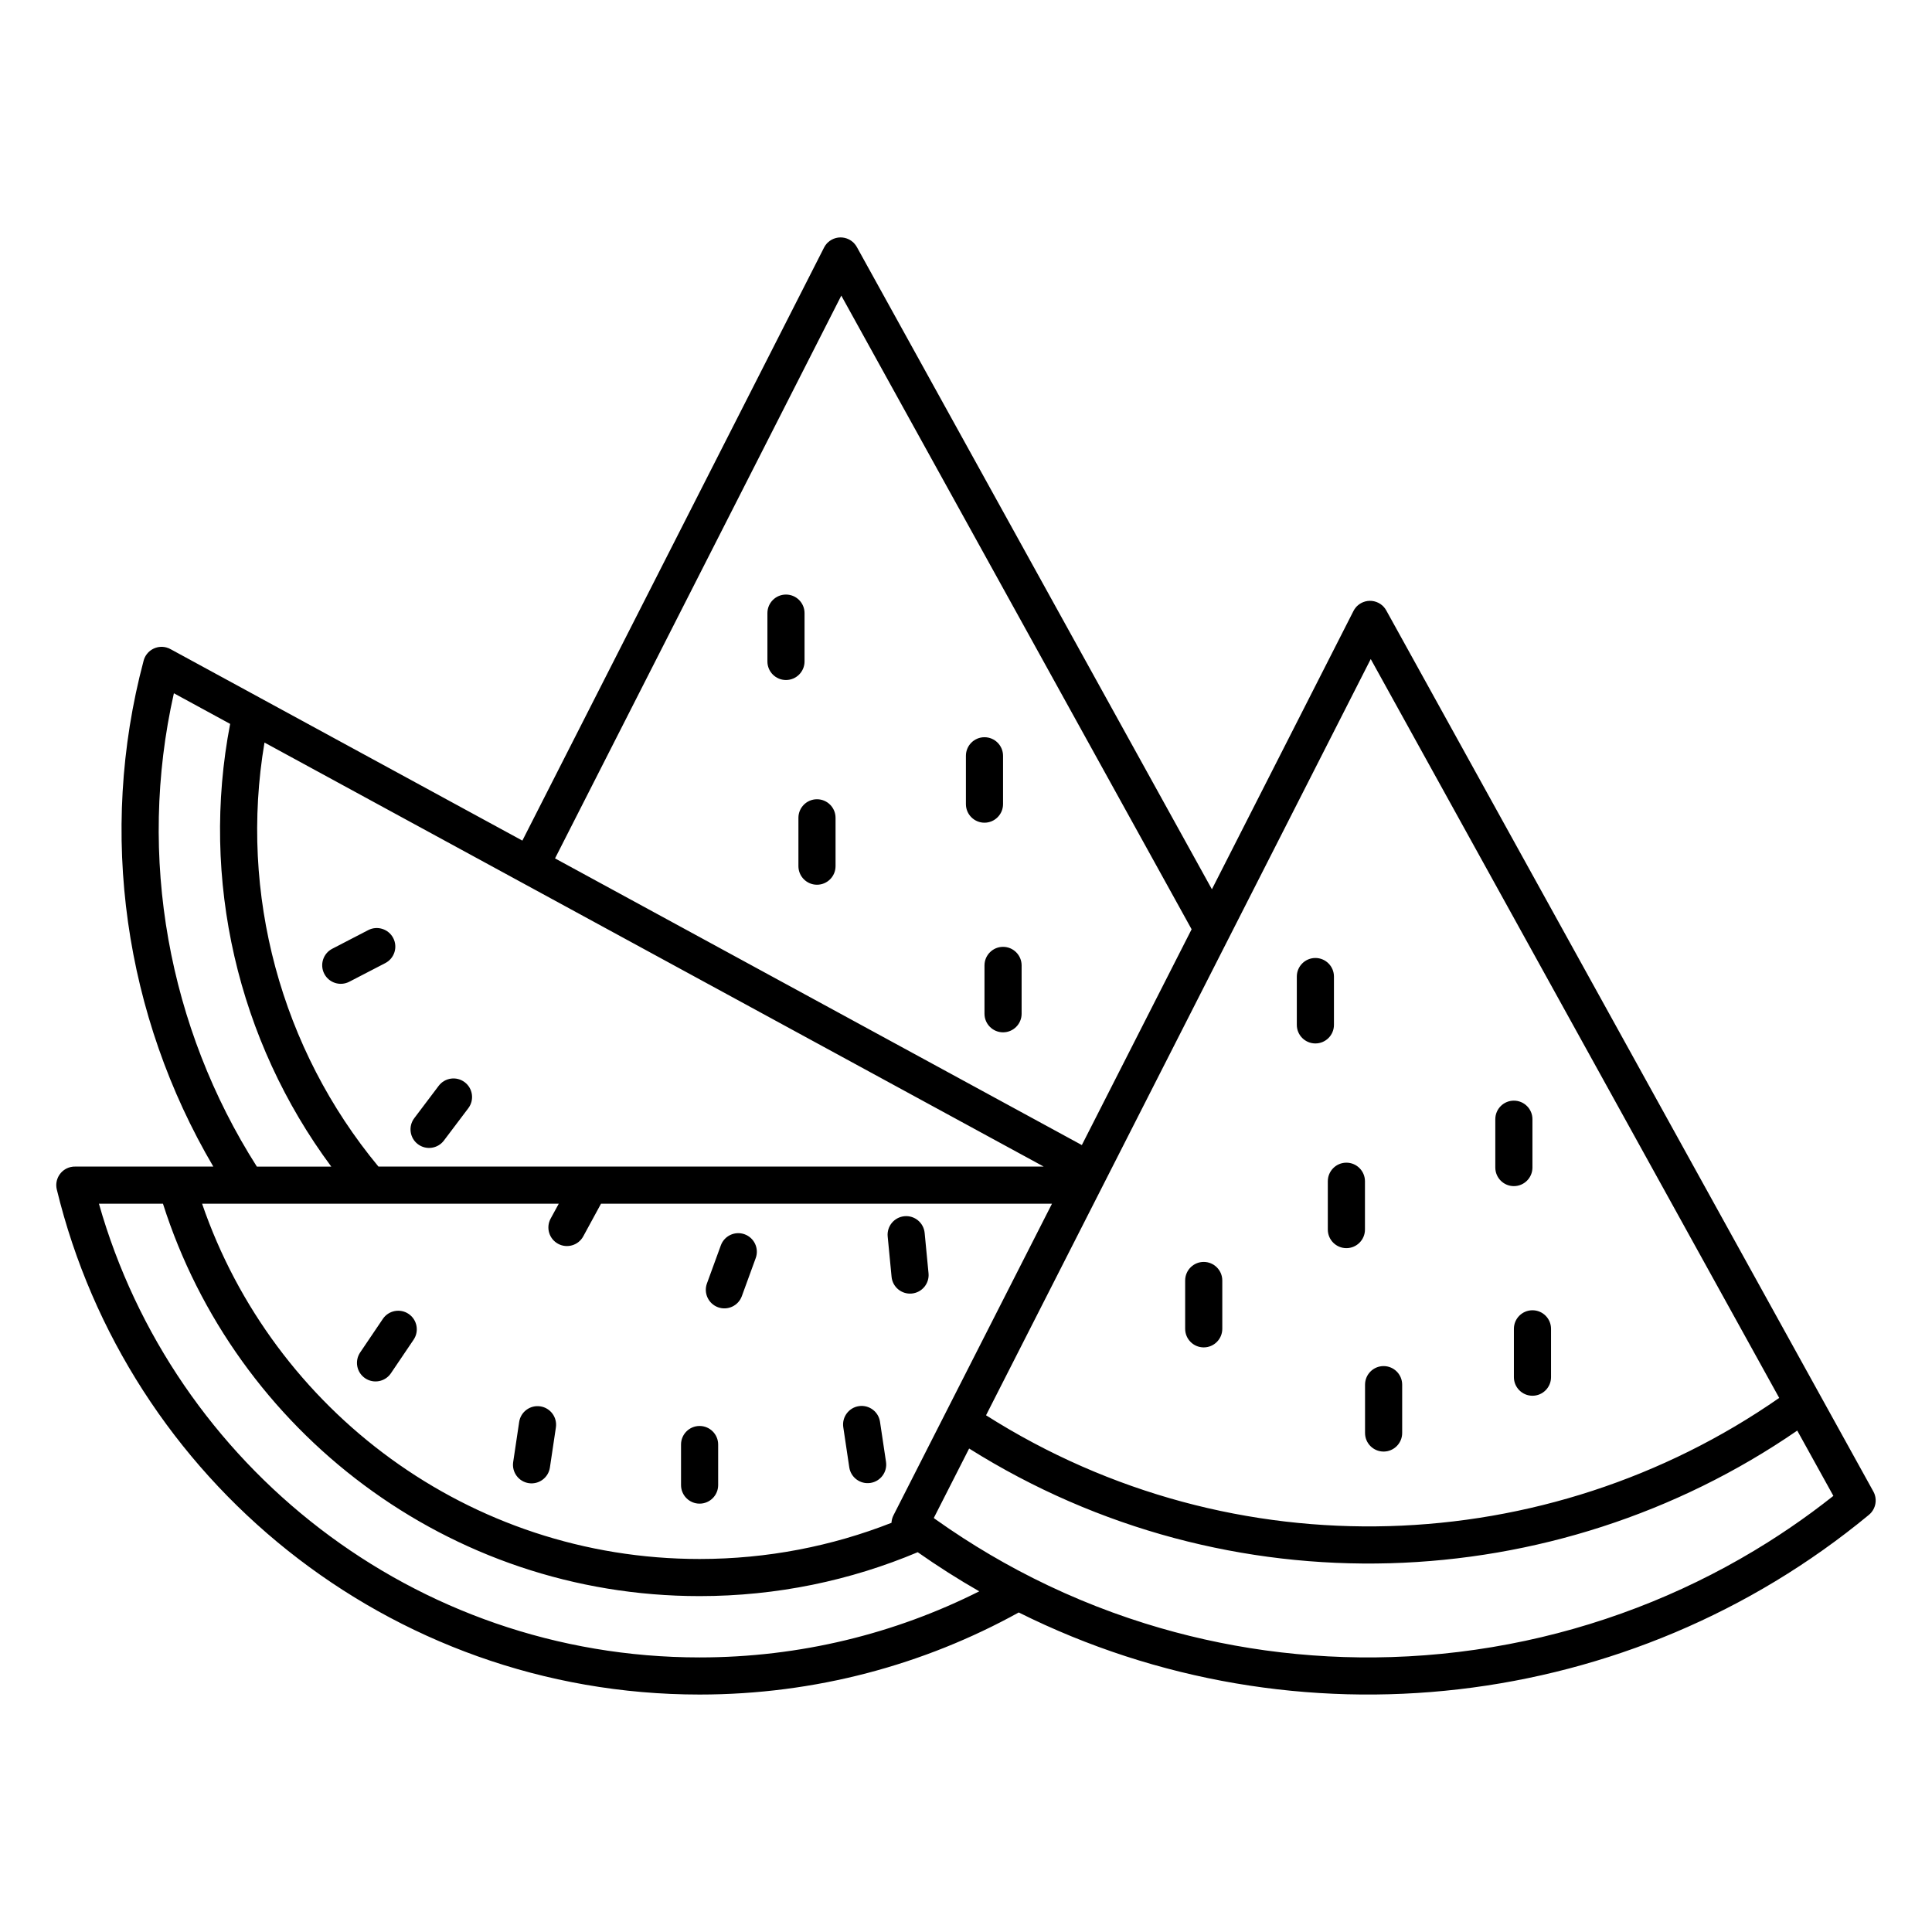 <?xml version="1.0" encoding="UTF-8"?>
<!-- Uploaded to: ICON Repo, www.iconrepo.com, Generator: ICON Repo Mixer Tools -->
<svg fill="#000000" width="800px" height="800px" version="1.1" viewBox="144 144 512 512" xmlns="http://www.w3.org/2000/svg">
 <path d="m366.68 206.92c-0.781 0.012-1.566 0.211-2.297 0.613-0.359 0.199-0.684 0.438-0.969 0.703l-0.031 0.027-0.043 0.043-0.023 0.02-0.02 0.023-0.023 0.02-0.02 0.023-0.035 0.035-0.027 0.031-0.066 0.066-0.031 0.035-0.027 0.031-0.02 0.023c-0.258 0.297-0.48 0.629-0.668 0.996l-79.945 157.16-69.465-37.801c-0.055-0.031-0.109-0.062-0.168-0.094l-23.371-12.715c-0.039-0.023-0.078-0.043-0.117-0.062-0.375-0.223-0.789-0.398-1.23-0.516-2.625-0.695-5.32 0.867-6.019 3.488-12.211 45.875-4.977 94.238 18.461 134.08h-9.594-0.191-26.609c-0.043 0-0.086 0.004-0.133 0.004-0.434-0.016-0.879 0.027-1.324 0.137-2.637 0.641-4.262 3.301-3.621 5.941 18.641 76.766 87.879 133.84 170.34 133.84 30.664 0 59.5-7.891 84.586-21.75 73.641 36.738 162.36 26.152 225.25-25.828 0.285-0.23 0.539-0.484 0.762-0.758 0.516-0.645 0.852-1.391 1-2.172 0.148-0.781 0.109-1.602-0.137-2.387-0.105-0.336-0.25-0.664-0.43-0.98l-129.05-233.43c-0.195-0.359-0.434-0.684-0.703-0.969l-0.027-0.031-0.02-0.023-0.105-0.105-0.039-0.035-0.062-0.062-0.07-0.062-0.031-0.027-0.02-0.02c-0.297-0.258-0.629-0.484-0.996-0.668-0.742-0.379-1.535-0.547-2.316-0.535-0.777 0.012-1.566 0.211-2.293 0.613-0.359 0.199-0.684 0.438-0.973 0.703l-0.027 0.027-0.023 0.02-0.145 0.145-0.027 0.031-0.066 0.066-0.027 0.035-0.031 0.031-0.016 0.023c-0.258 0.297-0.484 0.629-0.672 0.996l-37.516 73.75-94.098-170.21c-0.199-0.359-0.438-0.684-0.703-0.969l-0.027-0.031-0.043-0.043-0.02-0.023-0.023-0.02-0.02-0.023-0.023-0.02-0.062-0.062-0.039-0.035-0.035-0.031-0.031-0.031-0.031-0.027-0.023-0.02c-0.297-0.258-0.629-0.48-0.992-0.668-0.746-0.379-1.539-0.547-2.316-0.535zm253.61 316.2c-64.145 44.18-150.63 47.988-219.46 4.754l-9.352 18.383c0.055 0.059 0.105 0.117 0.16 0.176l0.219 0.156c2.426 1.723 4.887 3.398 7.387 5.012 4.711 3.047 9.551 5.894 14.5 8.527 10.777 5.738 22.086 10.473 33.742 14.113 10.375 3.246 21.023 5.629 31.793 7.121 11.09 1.535 22.309 2.129 33.496 1.777 11.91-0.371 23.785-1.816 35.441-4.305 11.512-2.457 22.805-5.938 33.703-10.391 10.594-4.328 20.812-9.574 30.5-15.672 4.016-2.527 7.941-5.199 11.766-8.012 1.887-1.391 3.75-2.812 5.59-4.266l0.086-0.07zm-433.1-60.125h-16.973c19.688 69.371 83.539 120.24 159.18 120.24 26.641 0 51.816-6.309 74.117-17.516-5.543-3.172-10.984-6.629-16.309-10.367-17.781 7.492-37.316 11.633-57.809 11.633-66.59 0-123.05-43.723-142.21-103.99zm104.89 0h-94.523c18.785 54.75 70.75 94.152 131.84 94.152 17.941 0 35.098-3.398 50.855-9.586 0.016-0.344 0.07-0.688 0.16-1.023l0.004-0.016c0.094-0.348 0.227-0.691 0.398-1.016l41.973-82.512h-119.51l-4.707 8.652c-1.297 2.387-4.289 3.269-6.672 1.973-2.387-1.301-3.269-4.289-1.973-6.676zm323.43 51.469-108.25-195.81-101.95 200.41c65.855 41.785 148.9 38.082 210.2-4.602zm-291.03 12.352v10.746c0 2.715 2.203 4.918 4.918 4.918 2.715 0 4.922-2.203 4.922-4.918v-10.746c0-2.715-2.207-4.918-4.922-4.918-2.715 0-4.918 2.203-4.918 4.918zm-42.895-5.981-1.586 10.625c-0.402 2.688 1.449 5.191 4.137 5.594 2.684 0.402 5.191-1.453 5.594-4.137l1.586-10.625c0.402-2.688-1.449-5.191-4.137-5.594-2.684-0.402-5.191 1.453-5.594 4.137zm85.895 1.398 1.586 10.625c0.402 2.684 2.91 4.539 5.594 4.137 2.688-0.402 4.543-2.906 4.141-5.594l-1.59-10.625c-0.402-2.684-2.906-4.539-5.594-4.137-2.684 0.398-4.539 2.906-4.137 5.594zm138.27-11.285v12.809c0 2.719 2.203 4.922 4.918 4.922 2.715 0 4.922-2.203 4.922-4.922v-12.809c0-2.715-2.207-4.922-4.922-4.922-2.715 0-4.918 2.207-4.918 4.922zm39.449-14.797v12.812c0 2.715 2.207 4.922 4.922 4.922 2.715 0 4.918-2.207 4.918-4.922v-12.812c0-2.715-2.203-4.918-4.918-4.918-2.715 0-4.922 2.203-4.922 4.918zm-299.74-2.633-6.016 8.902c-1.52 2.25-0.926 5.312 1.324 6.832s5.309 0.93 6.828-1.32l6.016-8.902c1.52-2.25 0.93-5.312-1.324-6.832-2.246-1.52-5.309-0.926-6.828 1.32zm212.62-10.176v12.809c0 2.719 2.203 4.922 4.918 4.922 2.715 0 4.922-2.203 4.922-4.922v-12.809c0-2.715-2.207-4.922-4.922-4.922-2.715 0-4.918 2.207-4.918 4.922zm-123.05-9.309-3.684 10.094c-0.93 2.551 0.387 5.375 2.938 6.309 2.551 0.93 5.375-0.387 6.309-2.938l3.68-10.09c0.934-2.551-0.383-5.379-2.934-6.309-2.551-0.934-5.379 0.383-6.309 2.934zm44.215-2.356 1.031 10.695c0.258 2.703 2.664 4.688 5.367 4.426 2.703-0.258 4.688-2.664 4.426-5.367l-1.027-10.695c-0.262-2.703-2.664-4.688-5.367-4.426-2.703 0.258-4.688 2.664-4.43 5.367zm116.64-14.637v12.809c0 2.715 2.207 4.922 4.922 4.922 2.715 0 4.922-2.207 4.922-4.922v-12.809c0-2.715-2.207-4.922-4.922-4.922-2.715 0-4.922 2.207-4.922 4.922zm44.387-16.441v12.812c0 2.715 2.203 4.922 4.918 4.922 2.719 0 4.922-2.207 4.922-4.922v-12.812c0-2.715-2.203-4.918-4.922-4.918-2.715 0-4.918 2.203-4.918 4.918zm-350.19-112.88c-9.789 43.402-1.441 88.652 21.988 125.44h19.719c-24.762-33.359-34.754-76.066-26.797-117.32zm24.012 13.066c-6.781 40.047 4.391 81.258 30.199 112.37h176.3zm46.164 90.969-6.473 8.574c-1.637 2.168-1.207 5.254 0.961 6.891 2.164 1.637 5.254 1.207 6.891-0.961l6.473-8.574c1.637-2.168 1.207-5.254-0.961-6.891-2.168-1.637-5.254-1.207-6.891 0.961zm30.832-60.273 139.61 75.973 29.09-57.184-92.836-167.93zm196.58 31.312v12.812c0 2.715 2.207 4.918 4.922 4.918 2.715 0 4.918-2.203 4.918-4.918v-12.812c0-2.715-2.203-4.918-4.918-4.918-2.715 0-4.922 2.203-4.922 4.918zm-82.77-2.949v12.809c0 2.715 2.203 4.922 4.918 4.922 2.719 0 4.922-2.207 4.922-4.922v-12.809c0-2.715-2.203-4.922-4.922-4.922-2.715 0-4.918 2.207-4.918 4.922zm-163.32-9.355-9.539 4.945c-2.41 1.25-3.352 4.223-2.102 6.633s4.223 3.352 6.633 2.102l9.535-4.941c2.414-1.25 3.356-4.223 2.106-6.633s-4.223-3.356-6.633-2.106zm114.01-29.758v12.809c0 2.715 2.203 4.922 4.922 4.922 2.715 0 4.918-2.207 4.918-4.922v-12.809c0-2.715-2.203-4.922-4.918-4.922-2.719 0-4.922 2.207-4.922 4.922zm44.387-16.438v12.809c0 2.715 2.203 4.922 4.918 4.922s4.922-2.207 4.922-4.922v-12.809c0-2.719-2.207-4.922-4.922-4.922s-4.918 2.203-4.918 4.922zm-52.605-37.812v12.812c0 2.715 2.203 4.918 4.918 4.918 2.715 0 4.922-2.203 4.922-4.918v-12.812c0-2.715-2.207-4.918-4.922-4.918-2.715 0-4.918 2.203-4.918 4.918z" fill-rule="evenodd"/>
</svg>